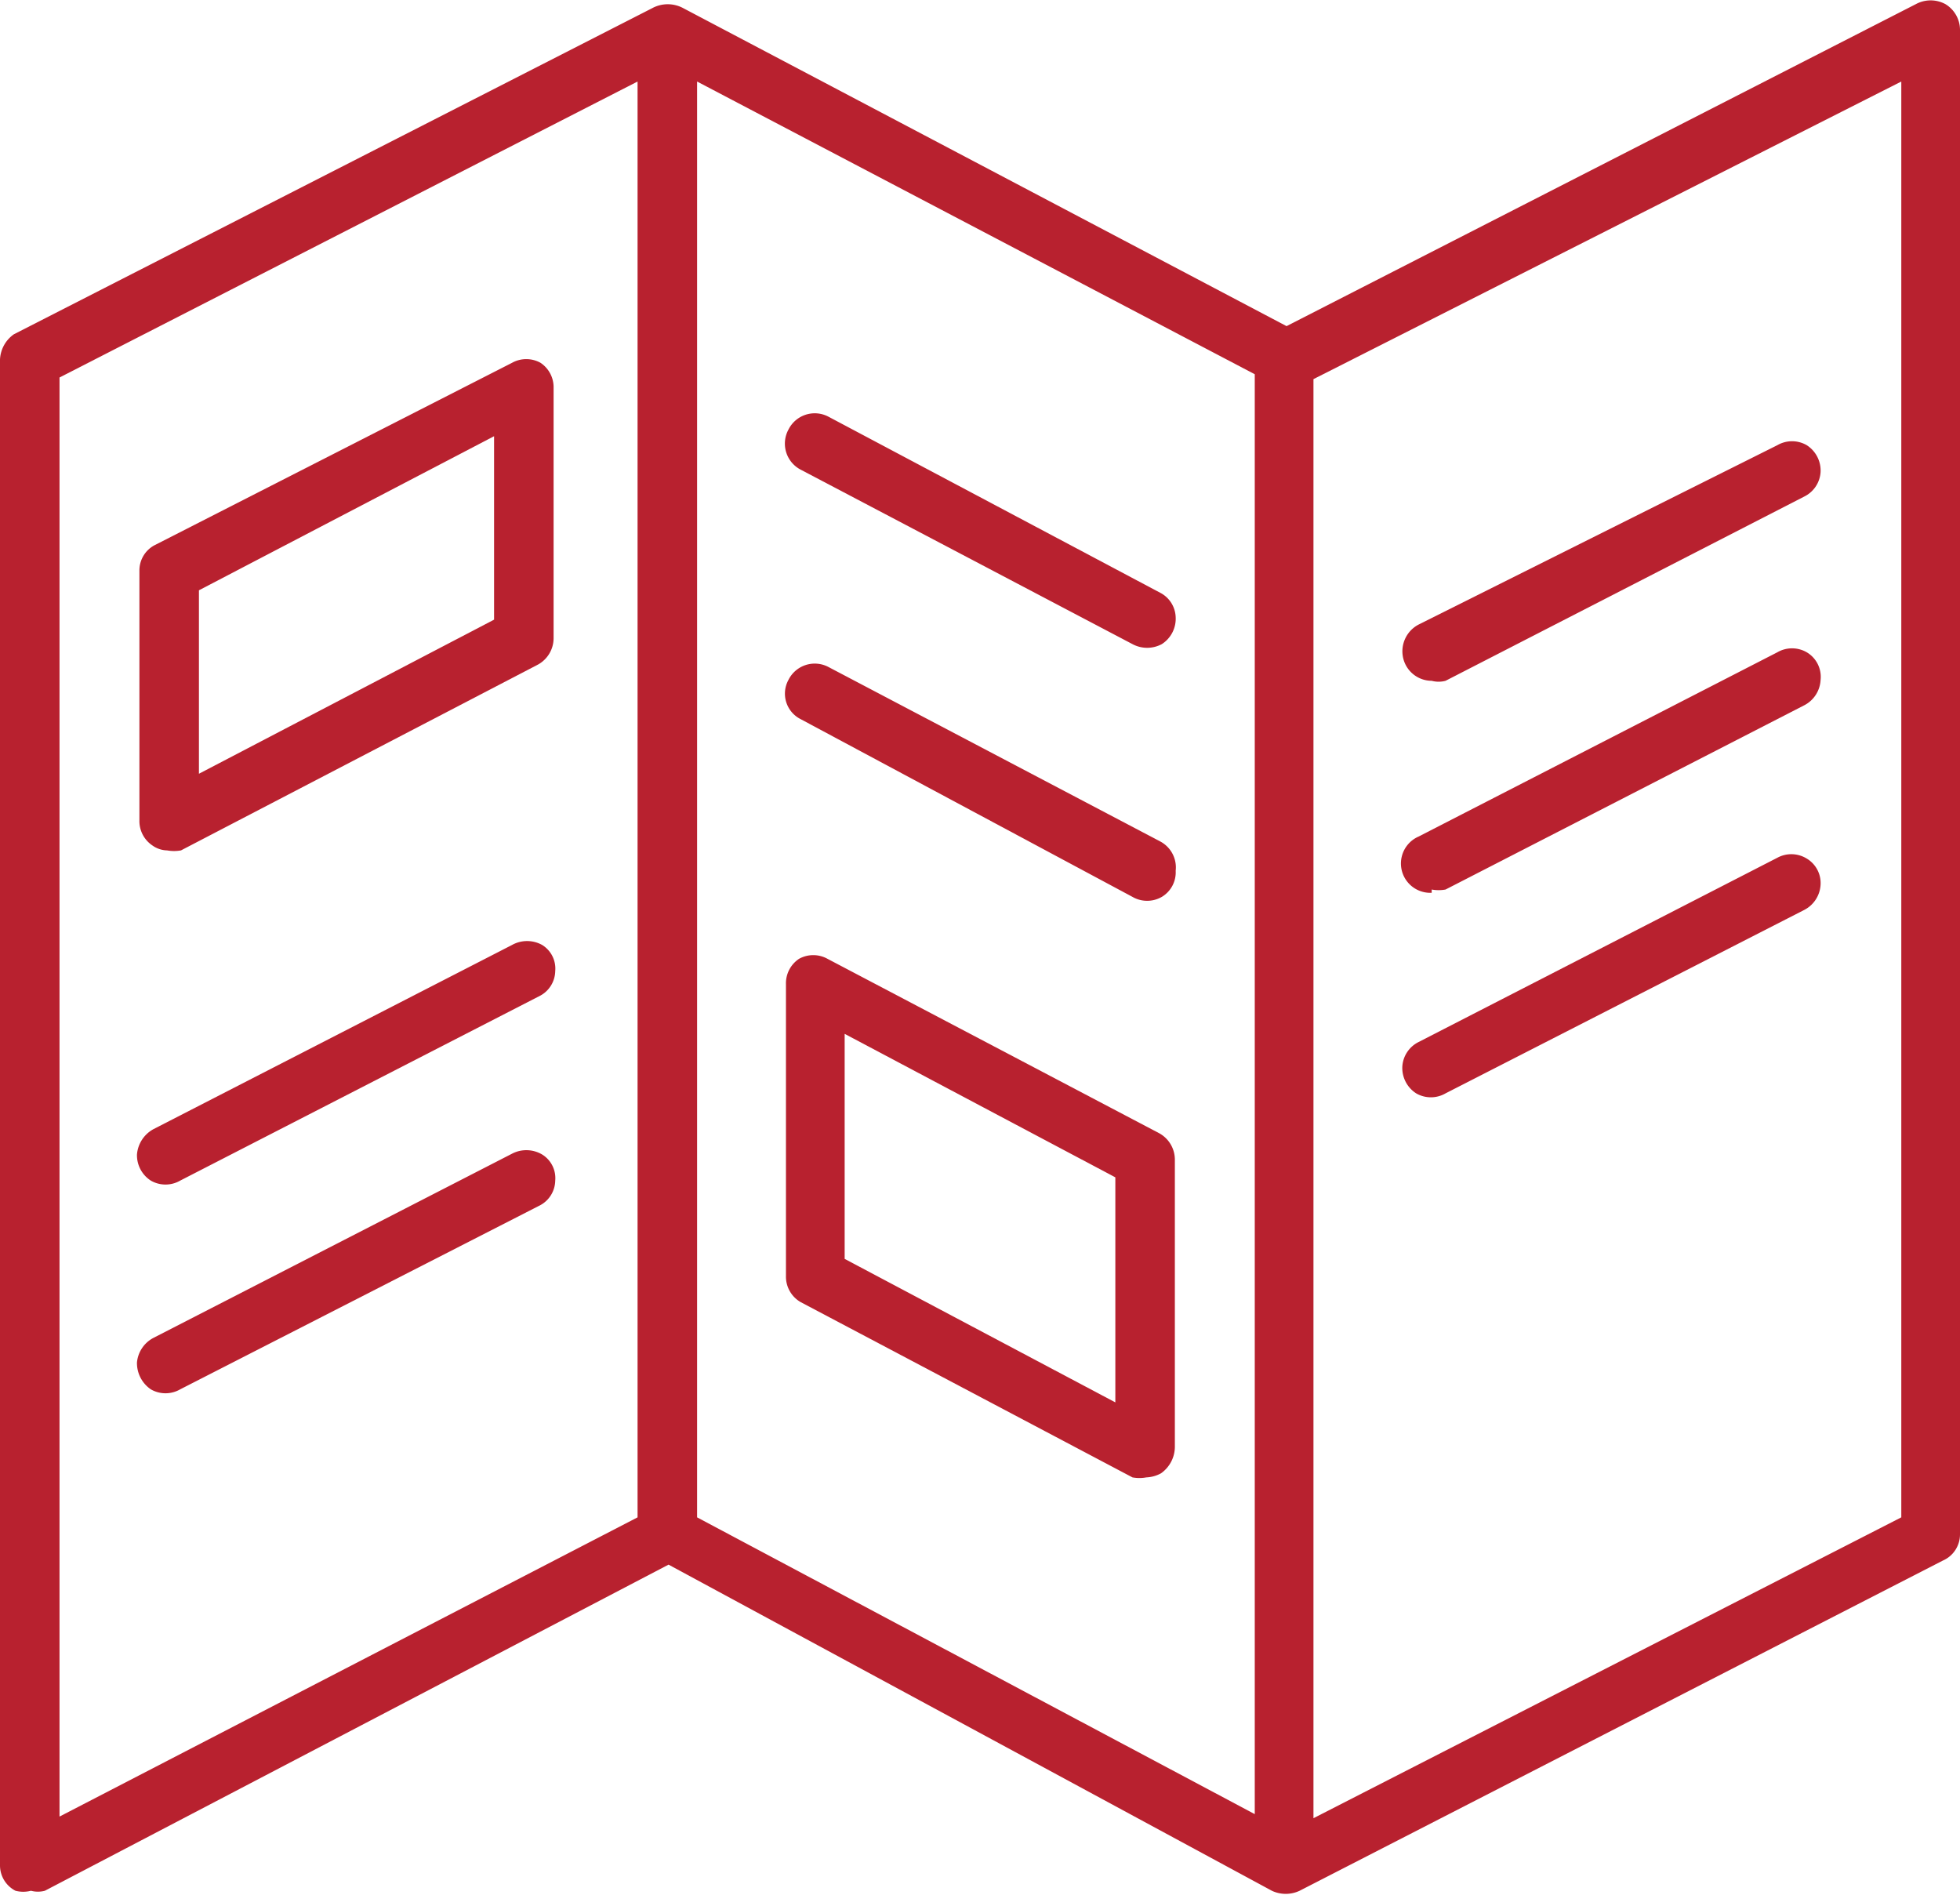 <svg xmlns="http://www.w3.org/2000/svg" viewBox="0 0 24.04 23.24"><defs><style>.cls-1{fill:#b8212f;}</style></defs><g id="Layer_2" data-name="Layer 2"><g id="Layer_3" data-name="Layer 3"><path class="cls-1" d="M.19,23.19a.38.38,0,0,0,.19,0,.33.33,0,0,0,.17,0l7.65-4,7.4,4a.4.4,0,0,0,.34,0l7.89-4.05a.35.35,0,0,0,.21-.32V.36a.37.37,0,0,0-.18-.31.38.38,0,0,0-.36,0L15.78,4,8.38.1A.4.4,0,0,0,8,.1l-7.83,4A.4.4,0,0,0,0,4.41V22.88A.35.35,0,0,0,.19,23.19Zm15.2-.94L8.55,18.61V1l6.84,3.59Zm7.93-3.64L16.11,22.3V4.65L23.32,1ZM.73,4.63,7.82,1V18.61L.73,22.28Z"/><path class="cls-1" d="M17.56,8.35a.33.33,0,0,0,.17,0l4.4-2.26a.36.36,0,0,0,.2-.3.37.37,0,0,0-.17-.33.36.36,0,0,0-.36,0L17.4,7.66a.37.37,0,0,0-.19.41A.36.36,0,0,0,17.56,8.35Z"/><path class="cls-1" d="M17.56,10.91a.47.47,0,0,0,.17,0l4.4-2.26a.37.37,0,0,0,.2-.31A.35.35,0,0,0,22.16,8a.36.36,0,0,0-.36,0l-4.4,2.26a.36.36,0,0,0,.16.69Z"/><path class="cls-1" d="M21.8,10.52l-4.4,2.26a.36.36,0,0,0-.2.3.37.37,0,0,0,.17.33.36.36,0,0,0,.36,0l4.4-2.25a.37.37,0,0,0,.2-.31.35.35,0,0,0-.17-.32A.36.36,0,0,0,21.8,10.52Z"/><path class="cls-1" d="M6.28,11.59l-4.4,2.26a.39.39,0,0,0-.2.31.37.37,0,0,0,.17.32.36.36,0,0,0,.36,0l4.4-2.26a.35.35,0,0,0,.2-.31.34.34,0,0,0-.16-.32A.38.38,0,0,0,6.28,11.59Z"/><path class="cls-1" d="M6.28,14.15l-4.4,2.26a.38.38,0,0,0-.2.3.39.39,0,0,0,.17.33.36.36,0,0,0,.36,0l4.4-2.25a.35.35,0,0,0,.2-.31.34.34,0,0,0-.16-.32A.38.38,0,0,0,6.28,14.15Z"/><path class="cls-1" d="M14.23,10.32,10.16,8.18a.36.36,0,0,0-.49.16.35.35,0,0,0,.15.48L13.89,11a.36.36,0,0,0,.36,0,.35.35,0,0,0,.17-.32A.36.36,0,0,0,14.23,10.32Z"/><path class="cls-1" d="M9.82,5.76,13.89,7.9a.38.38,0,0,0,.36,0,.37.37,0,0,0,.17-.33.35.35,0,0,0-.19-.3L10.16,5.11a.36.36,0,0,0-.49.16A.36.36,0,0,0,9.82,5.76Z"/><path class="cls-1" d="M6.63,4.45a.36.36,0,0,0-.35,0L1.89,6.69A.35.35,0,0,0,1.71,7v3.06a.36.36,0,0,0,.16.31.32.32,0,0,0,.18.06.47.47,0,0,0,.17,0L6.6,8.15a.37.37,0,0,0,.19-.32V4.76A.36.36,0,0,0,6.63,4.45ZM6.06,7.6,2.44,9.49V7.24L6.06,5.35Z"/><path class="cls-1" d="M14.22,13.9l-4.07-2.14a.36.36,0,0,0-.35,0,.36.36,0,0,0-.16.31v3.58a.36.36,0,0,0,.18.32l4.07,2.15a.47.47,0,0,0,.17,0,.41.41,0,0,0,.18-.05.4.4,0,0,0,.17-.32V14.22A.37.37,0,0,0,14.22,13.9Zm-.54,3.3-3.32-1.76V12.68l3.32,1.76Z"/></g></g></svg>